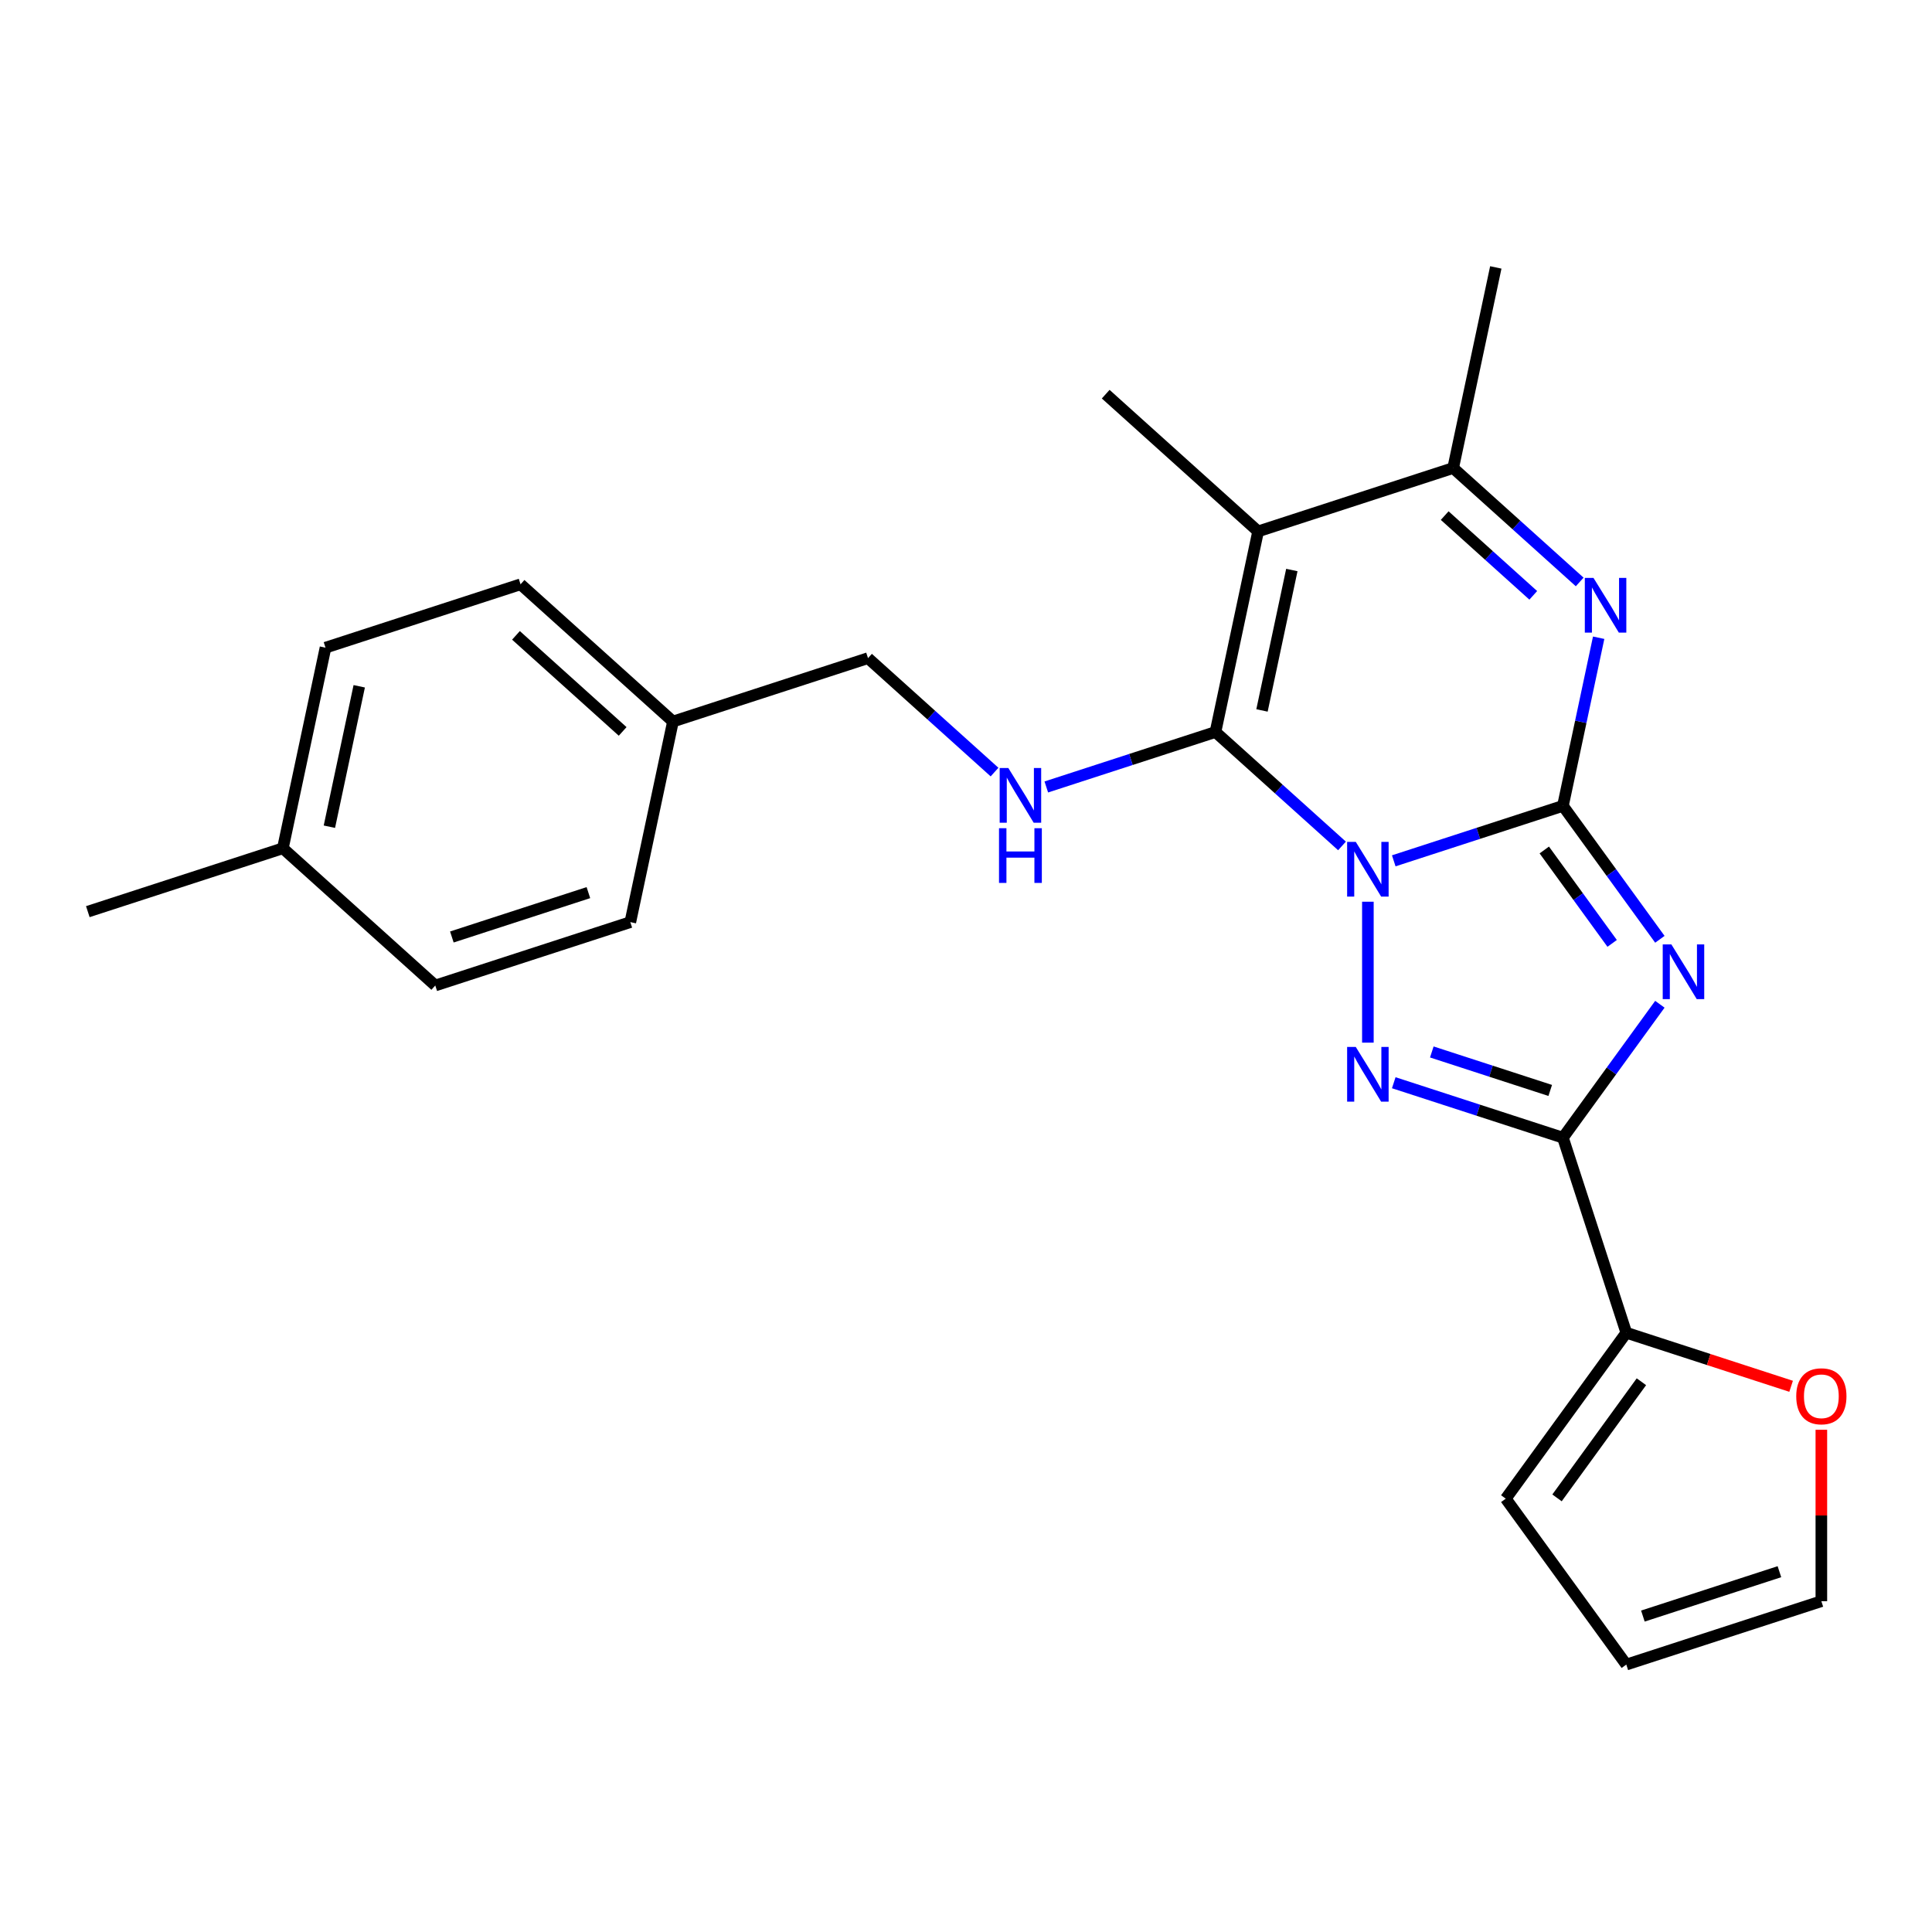 <?xml version='1.0' encoding='iso-8859-1'?>
<svg version='1.1' baseProfile='full'
              xmlns='http://www.w3.org/2000/svg'
                      xmlns:rdkit='http://www.rdkit.org/xml'
                      xmlns:xlink='http://www.w3.org/1999/xlink'
                  xml:space='preserve'
width='1000px' height='1000px' viewBox='0 0 1000 1000'>
<!-- END OF HEADER -->
<rect style='opacity:1.0;fill:#FFFFFF;stroke:none' width='1000' height='1000' x='0' y='0'> </rect>
<path class='bond-0' d='M 721.406,445.562 L 765.188,431.336' style='fill:none;fill-rule:evenodd;stroke:#0000FF;stroke-width:6px;stroke-linecap:butt;stroke-linejoin:miter;stroke-opacity:1' />
<path class='bond-0' d='M 765.188,431.336 L 808.969,417.111' style='fill:none;fill-rule:evenodd;stroke:#000000;stroke-width:6px;stroke-linecap:butt;stroke-linejoin:miter;stroke-opacity:1' />
<path class='bond-2' d='M 694.619,437.854 L 661.872,408.369' style='fill:none;fill-rule:evenodd;stroke:#0000FF;stroke-width:6px;stroke-linecap:butt;stroke-linejoin:miter;stroke-opacity:1' />
<path class='bond-2' d='M 661.872,408.369 L 629.126,378.884' style='fill:none;fill-rule:evenodd;stroke:#000000;stroke-width:6px;stroke-linecap:butt;stroke-linejoin:miter;stroke-opacity:1' />
<path class='bond-3' d='M 708.012,466.728 L 708.012,539.673' style='fill:none;fill-rule:evenodd;stroke:#0000FF;stroke-width:6px;stroke-linecap:butt;stroke-linejoin:miter;stroke-opacity:1' />
<path class='bond-1' d='M 808.969,417.111 L 834.059,451.644' style='fill:none;fill-rule:evenodd;stroke:#000000;stroke-width:6px;stroke-linecap:butt;stroke-linejoin:miter;stroke-opacity:1' />
<path class='bond-1' d='M 834.059,451.644 L 859.148,486.176' style='fill:none;fill-rule:evenodd;stroke:#0000FF;stroke-width:6px;stroke-linecap:butt;stroke-linejoin:miter;stroke-opacity:1' />
<path class='bond-1' d='M 799.32,439.95 L 816.883,464.123' style='fill:none;fill-rule:evenodd;stroke:#000000;stroke-width:6px;stroke-linecap:butt;stroke-linejoin:miter;stroke-opacity:1' />
<path class='bond-1' d='M 816.883,464.123 L 834.446,488.295' style='fill:none;fill-rule:evenodd;stroke:#0000FF;stroke-width:6px;stroke-linecap:butt;stroke-linejoin:miter;stroke-opacity:1' />
<path class='bond-6' d='M 808.969,417.111 L 818.218,373.602' style='fill:none;fill-rule:evenodd;stroke:#000000;stroke-width:6px;stroke-linecap:butt;stroke-linejoin:miter;stroke-opacity:1' />
<path class='bond-6' d='M 818.218,373.602 L 827.466,330.092' style='fill:none;fill-rule:evenodd;stroke:#0000FF;stroke-width:6px;stroke-linecap:butt;stroke-linejoin:miter;stroke-opacity:1' />
<path class='bond-24' d='M 859.148,519.804 L 834.059,554.337' style='fill:none;fill-rule:evenodd;stroke:#0000FF;stroke-width:6px;stroke-linecap:butt;stroke-linejoin:miter;stroke-opacity:1' />
<path class='bond-24' d='M 834.059,554.337 L 808.969,588.869' style='fill:none;fill-rule:evenodd;stroke:#000000;stroke-width:6px;stroke-linecap:butt;stroke-linejoin:miter;stroke-opacity:1' />
<path class='bond-5' d='M 629.126,378.884 L 651.196,275.051' style='fill:none;fill-rule:evenodd;stroke:#000000;stroke-width:6px;stroke-linecap:butt;stroke-linejoin:miter;stroke-opacity:1' />
<path class='bond-5' d='M 653.203,367.723 L 668.652,295.04' style='fill:none;fill-rule:evenodd;stroke:#000000;stroke-width:6px;stroke-linecap:butt;stroke-linejoin:miter;stroke-opacity:1' />
<path class='bond-8' d='M 629.126,378.884 L 585.344,393.11' style='fill:none;fill-rule:evenodd;stroke:#000000;stroke-width:6px;stroke-linecap:butt;stroke-linejoin:miter;stroke-opacity:1' />
<path class='bond-8' d='M 585.344,393.11 L 541.563,407.335' style='fill:none;fill-rule:evenodd;stroke:#0000FF;stroke-width:6px;stroke-linecap:butt;stroke-linejoin:miter;stroke-opacity:1' />
<path class='bond-4' d='M 721.406,560.418 L 765.188,574.644' style='fill:none;fill-rule:evenodd;stroke:#0000FF;stroke-width:6px;stroke-linecap:butt;stroke-linejoin:miter;stroke-opacity:1' />
<path class='bond-4' d='M 765.188,574.644 L 808.969,588.869' style='fill:none;fill-rule:evenodd;stroke:#000000;stroke-width:6px;stroke-linecap:butt;stroke-linejoin:miter;stroke-opacity:1' />
<path class='bond-4' d='M 741.101,544.494 L 771.748,554.452' style='fill:none;fill-rule:evenodd;stroke:#0000FF;stroke-width:6px;stroke-linecap:butt;stroke-linejoin:miter;stroke-opacity:1' />
<path class='bond-4' d='M 771.748,554.452 L 802.396,564.41' style='fill:none;fill-rule:evenodd;stroke:#000000;stroke-width:6px;stroke-linecap:butt;stroke-linejoin:miter;stroke-opacity:1' />
<path class='bond-9' d='M 808.969,588.869 L 841.772,689.826' style='fill:none;fill-rule:evenodd;stroke:#000000;stroke-width:6px;stroke-linecap:butt;stroke-linejoin:miter;stroke-opacity:1' />
<path class='bond-7' d='M 651.196,275.051 L 752.153,242.248' style='fill:none;fill-rule:evenodd;stroke:#000000;stroke-width:6px;stroke-linecap:butt;stroke-linejoin:miter;stroke-opacity:1' />
<path class='bond-15' d='M 651.196,275.051 L 572.31,204.021' style='fill:none;fill-rule:evenodd;stroke:#000000;stroke-width:6px;stroke-linecap:butt;stroke-linejoin:miter;stroke-opacity:1' />
<path class='bond-25' d='M 817.646,301.218 L 784.9,271.733' style='fill:none;fill-rule:evenodd;stroke:#0000FF;stroke-width:6px;stroke-linecap:butt;stroke-linejoin:miter;stroke-opacity:1' />
<path class='bond-25' d='M 784.9,271.733 L 752.153,242.248' style='fill:none;fill-rule:evenodd;stroke:#000000;stroke-width:6px;stroke-linecap:butt;stroke-linejoin:miter;stroke-opacity:1' />
<path class='bond-25' d='M 793.616,308.15 L 770.694,287.511' style='fill:none;fill-rule:evenodd;stroke:#0000FF;stroke-width:6px;stroke-linecap:butt;stroke-linejoin:miter;stroke-opacity:1' />
<path class='bond-25' d='M 770.694,287.511 L 747.771,266.871' style='fill:none;fill-rule:evenodd;stroke:#000000;stroke-width:6px;stroke-linecap:butt;stroke-linejoin:miter;stroke-opacity:1' />
<path class='bond-20' d='M 752.153,242.248 L 774.223,138.416' style='fill:none;fill-rule:evenodd;stroke:#000000;stroke-width:6px;stroke-linecap:butt;stroke-linejoin:miter;stroke-opacity:1' />
<path class='bond-14' d='M 514.775,399.627 L 482.029,370.142' style='fill:none;fill-rule:evenodd;stroke:#0000FF;stroke-width:6px;stroke-linecap:butt;stroke-linejoin:miter;stroke-opacity:1' />
<path class='bond-14' d='M 482.029,370.142 L 449.282,340.657' style='fill:none;fill-rule:evenodd;stroke:#000000;stroke-width:6px;stroke-linecap:butt;stroke-linejoin:miter;stroke-opacity:1' />
<path class='bond-10' d='M 841.772,689.826 L 884.424,703.684' style='fill:none;fill-rule:evenodd;stroke:#000000;stroke-width:6px;stroke-linecap:butt;stroke-linejoin:miter;stroke-opacity:1' />
<path class='bond-10' d='M 884.424,703.684 L 927.075,717.543' style='fill:none;fill-rule:evenodd;stroke:#FF0000;stroke-width:6px;stroke-linecap:butt;stroke-linejoin:miter;stroke-opacity:1' />
<path class='bond-11' d='M 841.772,689.826 L 779.377,775.705' style='fill:none;fill-rule:evenodd;stroke:#000000;stroke-width:6px;stroke-linecap:butt;stroke-linejoin:miter;stroke-opacity:1' />
<path class='bond-11' d='M 849.589,715.187 L 805.913,775.302' style='fill:none;fill-rule:evenodd;stroke:#000000;stroke-width:6px;stroke-linecap:butt;stroke-linejoin:miter;stroke-opacity:1' />
<path class='bond-12' d='M 942.729,740.043 L 942.729,784.412' style='fill:none;fill-rule:evenodd;stroke:#FF0000;stroke-width:6px;stroke-linecap:butt;stroke-linejoin:miter;stroke-opacity:1' />
<path class='bond-12' d='M 942.729,784.412 L 942.729,828.781' style='fill:none;fill-rule:evenodd;stroke:#000000;stroke-width:6px;stroke-linecap:butt;stroke-linejoin:miter;stroke-opacity:1' />
<path class='bond-13' d='M 779.377,775.705 L 841.772,861.584' style='fill:none;fill-rule:evenodd;stroke:#000000;stroke-width:6px;stroke-linecap:butt;stroke-linejoin:miter;stroke-opacity:1' />
<path class='bond-26' d='M 942.729,828.781 L 841.772,861.584' style='fill:none;fill-rule:evenodd;stroke:#000000;stroke-width:6px;stroke-linecap:butt;stroke-linejoin:miter;stroke-opacity:1' />
<path class='bond-26' d='M 921.025,813.51 L 850.355,836.472' style='fill:none;fill-rule:evenodd;stroke:#000000;stroke-width:6px;stroke-linecap:butt;stroke-linejoin:miter;stroke-opacity:1' />
<path class='bond-16' d='M 449.282,340.657 L 348.325,373.46' style='fill:none;fill-rule:evenodd;stroke:#000000;stroke-width:6px;stroke-linecap:butt;stroke-linejoin:miter;stroke-opacity:1' />
<path class='bond-18' d='M 348.325,373.46 L 326.255,477.293' style='fill:none;fill-rule:evenodd;stroke:#000000;stroke-width:6px;stroke-linecap:butt;stroke-linejoin:miter;stroke-opacity:1' />
<path class='bond-19' d='M 348.325,373.46 L 269.439,302.43' style='fill:none;fill-rule:evenodd;stroke:#000000;stroke-width:6px;stroke-linecap:butt;stroke-linejoin:miter;stroke-opacity:1' />
<path class='bond-19' d='M 322.286,378.583 L 267.066,328.862' style='fill:none;fill-rule:evenodd;stroke:#000000;stroke-width:6px;stroke-linecap:butt;stroke-linejoin:miter;stroke-opacity:1' />
<path class='bond-17' d='M 146.411,439.066 L 168.482,335.233' style='fill:none;fill-rule:evenodd;stroke:#000000;stroke-width:6px;stroke-linecap:butt;stroke-linejoin:miter;stroke-opacity:1' />
<path class='bond-17' d='M 170.489,427.905 L 185.938,355.222' style='fill:none;fill-rule:evenodd;stroke:#000000;stroke-width:6px;stroke-linecap:butt;stroke-linejoin:miter;stroke-opacity:1' />
<path class='bond-23' d='M 146.411,439.066 L 45.455,471.869' style='fill:none;fill-rule:evenodd;stroke:#000000;stroke-width:6px;stroke-linecap:butt;stroke-linejoin:miter;stroke-opacity:1' />
<path class='bond-27' d='M 146.411,439.066 L 225.298,510.096' style='fill:none;fill-rule:evenodd;stroke:#000000;stroke-width:6px;stroke-linecap:butt;stroke-linejoin:miter;stroke-opacity:1' />
<path class='bond-21' d='M 326.255,477.293 L 225.298,510.096' style='fill:none;fill-rule:evenodd;stroke:#000000;stroke-width:6px;stroke-linecap:butt;stroke-linejoin:miter;stroke-opacity:1' />
<path class='bond-21' d='M 304.551,462.022 L 233.881,484.984' style='fill:none;fill-rule:evenodd;stroke:#000000;stroke-width:6px;stroke-linecap:butt;stroke-linejoin:miter;stroke-opacity:1' />
<path class='bond-22' d='M 269.439,302.43 L 168.482,335.233' style='fill:none;fill-rule:evenodd;stroke:#000000;stroke-width:6px;stroke-linecap:butt;stroke-linejoin:miter;stroke-opacity:1' />
<path  class='atom-0' d='M 701.752 435.754
L 711.032 450.754
Q 711.952 452.234, 713.432 454.914
Q 714.912 457.594, 714.992 457.754
L 714.992 435.754
L 718.752 435.754
L 718.752 464.074
L 714.872 464.074
L 704.912 447.674
Q 703.752 445.754, 702.512 443.554
Q 701.312 441.354, 700.952 440.674
L 700.952 464.074
L 697.272 464.074
L 697.272 435.754
L 701.752 435.754
' fill='#0000FF'/>
<path  class='atom-2' d='M 865.104 488.83
L 874.384 503.83
Q 875.304 505.31, 876.784 507.99
Q 878.264 510.67, 878.344 510.83
L 878.344 488.83
L 882.104 488.83
L 882.104 517.15
L 878.224 517.15
L 868.264 500.75
Q 867.104 498.83, 865.864 496.63
Q 864.664 494.43, 864.304 493.75
L 864.304 517.15
L 860.624 517.15
L 860.624 488.83
L 865.104 488.83
' fill='#0000FF'/>
<path  class='atom-4' d='M 701.752 541.906
L 711.032 556.906
Q 711.952 558.386, 713.432 561.066
Q 714.912 563.746, 714.992 563.906
L 714.992 541.906
L 718.752 541.906
L 718.752 570.226
L 714.872 570.226
L 704.912 553.826
Q 703.752 551.906, 702.512 549.706
Q 701.312 547.506, 700.952 546.826
L 700.952 570.226
L 697.272 570.226
L 697.272 541.906
L 701.752 541.906
' fill='#0000FF'/>
<path  class='atom-7' d='M 824.78 299.118
L 834.06 314.118
Q 834.98 315.598, 836.46 318.278
Q 837.94 320.958, 838.02 321.118
L 838.02 299.118
L 841.78 299.118
L 841.78 327.438
L 837.9 327.438
L 827.94 311.038
Q 826.78 309.118, 825.54 306.918
Q 824.34 304.718, 823.98 304.038
L 823.98 327.438
L 820.3 327.438
L 820.3 299.118
L 824.78 299.118
' fill='#0000FF'/>
<path  class='atom-9' d='M 521.909 397.527
L 531.189 412.527
Q 532.109 414.007, 533.589 416.687
Q 535.069 419.367, 535.149 419.527
L 535.149 397.527
L 538.909 397.527
L 538.909 425.847
L 535.029 425.847
L 525.069 409.447
Q 523.909 407.527, 522.669 405.327
Q 521.469 403.127, 521.109 402.447
L 521.109 425.847
L 517.429 425.847
L 517.429 397.527
L 521.909 397.527
' fill='#0000FF'/>
<path  class='atom-9' d='M 517.089 428.679
L 520.929 428.679
L 520.929 440.719
L 535.409 440.719
L 535.409 428.679
L 539.249 428.679
L 539.249 456.999
L 535.409 456.999
L 535.409 443.919
L 520.929 443.919
L 520.929 456.999
L 517.089 456.999
L 517.089 428.679
' fill='#0000FF'/>
<path  class='atom-11' d='M 929.729 722.709
Q 929.729 715.909, 933.089 712.109
Q 936.449 708.309, 942.729 708.309
Q 949.009 708.309, 952.369 712.109
Q 955.729 715.909, 955.729 722.709
Q 955.729 729.589, 952.329 733.509
Q 948.929 737.389, 942.729 737.389
Q 936.489 737.389, 933.089 733.509
Q 929.729 729.629, 929.729 722.709
M 942.729 734.189
Q 947.049 734.189, 949.369 731.309
Q 951.729 728.389, 951.729 722.709
Q 951.729 717.149, 949.369 714.349
Q 947.049 711.509, 942.729 711.509
Q 938.409 711.509, 936.049 714.309
Q 933.729 717.109, 933.729 722.709
Q 933.729 728.429, 936.049 731.309
Q 938.409 734.189, 942.729 734.189
' fill='#FF0000'/>
</svg>
